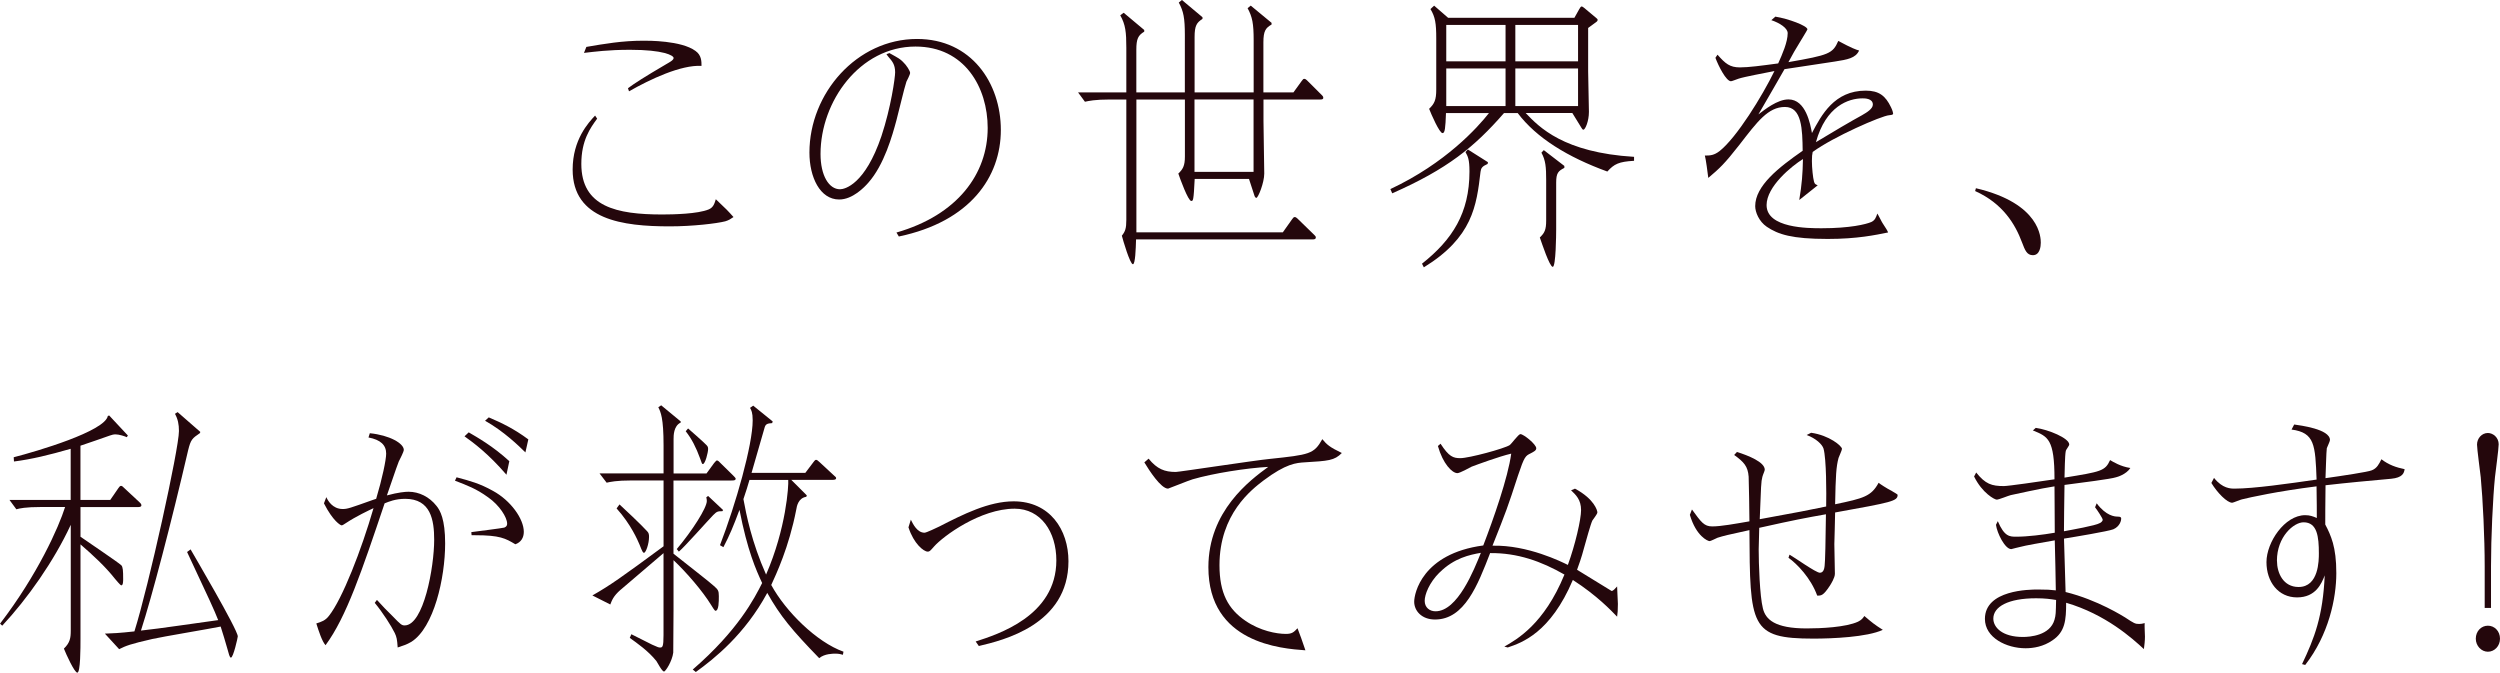 <?xml version="1.0" encoding="UTF-8"?>
<svg id="_レイヤー_2" data-name="レイヤー 2" xmlns="http://www.w3.org/2000/svg" viewBox="0 0 547.24 147.23">
  <defs>
    <style>
      .cls-1 {
        fill: #24070c;
        stroke-width: 0px;
      }
    </style>
  </defs>
  <g id="info">
    <g>
      <path class="cls-1" d="m130.71,25.98c-1.5,2.04-3.46,4.76-3.46,9.9,0,9.4,7.73,11.07,17.72,11.07,2.42,0,7.79-.12,10.16-1.11,1.04-.43,1.27-1.3,1.56-2.23,2.37,2.23,2.65,2.54,3.87,3.9-.63.43-.98.68-1.79.93-1.9.49-7.16,1.11-12.18,1.11-10.27,0-21.24-1.42-21.24-12.43,0-6.56,3.46-10.27,4.91-11.82l.46.68Zm-2.37-15.71c3.98-.68,7.85-1.36,12.52-1.36.98,0,8.25-.06,11.37,2.23,1.33.93,1.33,2.29,1.33,3.28-4.5-.25-11.2,2.91-15.87,5.57l-.23-.68c1.5-1.11,3.52-2.41,8.37-5.26.98-.56,1.62-.93,1.62-1.36,0-.56-2.25-1.79-9.52-1.79-4.85,0-7.85.43-10.1.68l.52-1.3Z"/>
      <path class="cls-1" d="m194.71,11.63c2.14,1.18,2.31,1.3,2.89,1.86.81.74,1.62,2.04,1.62,2.47,0,.37-.69,1.67-.81,1.92-.46,1.3-1.85,7.3-2.19,8.47-.87,3.22-2.65,9.71-6.17,13.67-.81.93-3.4,3.65-6.35,3.65-4.21,0-6.52-4.89-6.52-10.27,0-12.99,10.39-24.87,23.55-24.87,11.89,0,18.35,9.65,18.35,19.92s-6.69,20.04-22.33,23.32l-.52-.87c13.39-3.84,19.97-12.87,19.97-22.89,0-8.85-5.02-17.82-15.81-17.82-12.18,0-20.78,12-20.78,23.51,0,4.76,1.85,7.73,4.27,7.73,1.04,0,5.48-1.05,9.06-11.63,2.08-6.25,3-12.8,3-13.98,0-1.73-.69-2.47-1.44-3.34-.23-.31-.35-.43-.46-.62l.69-.25Z"/>
      <path class="cls-1" d="m248.72,50.85h32.09l2.02-2.85c.23-.31.35-.49.58-.49.17,0,.4.12.58.31l3.69,3.59c.23.19.35.37.35.56,0,.43-.46.43-.63.43h-38.72c-.06,2.1-.17,5.44-.69,5.44-.63,0-2.19-5.32-2.42-6.25.75-.93.98-1.61.98-3.46v-26.35h-3.58c-3.35,0-4.62.31-5.48.49l-1.5-2.04h10.56v-9.77c0-3.4-.17-5.07-1.33-7.11l.75-.56,4.5,3.77v.37c-1.33.8-1.73,1.55-1.73,3.96v9.34h10.62V7.67c0-3.71-.29-5.2-1.33-7.11l.69-.56,4.5,3.77v.37c-1.27.8-1.73,1.48-1.73,3.96v12.12h12.93v-11.38c0-3.71-.29-5.13-1.33-7.05l.69-.56,4.56,3.77v.37c-1.27.74-1.79,1.36-1.79,3.9v10.95h6.58l1.79-2.47c.29-.37.35-.49.58-.49s.46.19.58.31l3.23,3.22c.17.19.35.31.35.62,0,.37-.4.37-.63.37h-12.46v4.64c0,1.86.17,9.96.17,11.57,0,1.98-1.33,5.32-1.73,5.32-.12,0-.29-.12-.4-.43l-1.21-3.71h-11.89c-.23,4.82-.35,4.82-.75,4.82-.69,0-2.48-4.95-2.83-6,.98-.93,1.44-1.67,1.44-3.71v-12.5h-10.62v29.07Zm12.75-29.07v15.84h12.93v-15.84h-12.93Z"/>
      <path class="cls-1" d="m357.67,35.2c-3.29.19-4.33.68-5.83,2.35-8.66-3.15-15.52-7.36-19.62-12.8h-3c-6.52,7.48-12.41,12.25-24.47,17.57l-.4-.93c12.12-5.69,19.1-13.49,21.58-16.64h-9.41c-.12,3.28-.23,4.39-.75,4.39-.69,0-2.48-4.14-2.94-5.32,1.15-1.11,1.56-1.92,1.56-4.21v-11.2c0-3.34-.23-4.7-1.27-6.43l.81-.74,3.06,2.66h27.64l1.04-1.86c.23-.43.4-.62.52-.62.23,0,.4.19.58.31l2.6,2.17c.17.12.35.31.35.43,0,.19-.06.31-.23.43l-1.85,1.36v9.46c0,1.36.17,7.61.17,8.91,0,2.04-.81,3.9-1.21,3.9-.17,0-.29-.19-.4-.37l-2.02-3.28h-10.21c2.94,3.09,8.31,8.66,23.72,9.59v.87Zm-31.97.31l-.06.37c-1.27.56-1.44.93-1.56,1.73-.87,7.42-1.73,14.35-12.41,20.91l-.4-.8c6.64-5.26,10.39-11.07,10.39-20.17,0-2.72-.35-3.28-.87-4.27l.52-.56,4.39,2.78Zm-9.12-30.06v7.98h12.98v-7.98h-12.98Zm0,9.53v8.23h12.98v-8.23h-12.98Zm15.12-9.53v7.98h13.73v-7.98h-13.73Zm0,9.53v8.23h13.73v-8.23h-13.73Zm6.23,17.88l4.5,3.46v.43c-1.33.68-1.79,1.11-1.79,3.22v10.21c0,1.11-.06,8.23-.75,8.23s-2.42-5.26-2.83-6.43c1.04-.99,1.39-1.67,1.39-3.71v-8.85c0-2.85-.12-4.33-1.04-6l.52-.56Z"/>
      <path class="cls-1" d="m388.66,3.65c2.71.43,6.98,1.98,6.98,2.78,0,.12-1.62,2.72-1.79,3.03-1.04,1.67-1.15,1.92-2.37,4.14,8.89-1.55,9.7-1.86,10.91-4.64,3,1.61,3.92,1.92,4.56,2.1-.75,1.67-2.54,1.98-5.31,2.41-1.73.25-9.46,1.42-11.02,1.67-.58,1.05-3.81,6.62-5.71,9.9,1.38-1.05,4.15-3.28,6.58-3.28,3.81,0,4.79,5.44,5.14,7.36,2.08-3.96,4.91-9.28,11.77-9.28,2.89,0,4.33,1.11,5.54,3.65.35.68.46,1.3.46,1.36,0,.19-.12.31-.87.37-1.67.12-12.18,4.7-16.74,8.04-.12.56-.17.99-.17,1.98,0,1.48.23,3.71.46,4.52.17.56.29.56.81.8-1.33,1.05-2.83,2.23-4.04,3.22.58-3.46.75-5.75.81-8.97-2.48,1.55-7.96,6-7.96,10.08,0,5.07,9.12,5.07,12.06,5.07,6.23,0,9.69-.87,10.85-1.36.81-.37,1.04-.99,1.33-1.86.23.31,1.1,2.1,1.15,2.1.87,1.36.98,1.48,1.21,2.04-2.77.56-6.75,1.42-13.22,1.42-7.85,0-10.85-.99-13.33-2.66-1.73-1.18-2.54-3.22-2.54-4.52,0-4.45,5.14-8.47,10.39-12.12-.06-4.7-.17-9.59-3.87-9.59s-6.06,3.22-9.98,8.29c-3.29,4.21-4.39,5.2-6.81,7.24-.12-.99-.52-4.08-.75-4.89,1.21,0,2.02-.06,3.23-.99,3.75-2.97,9.35-12.06,12-17.51-1.79.37-6.58,1.24-7.85,1.67-.58.19-1.44.56-1.67.56-1.04,0-2.71-3.28-3.4-5.13l.46-.68c1.73,1.98,2.71,2.78,4.91,2.78,1.9,0,4.67-.37,8.37-.87.92-2.04,2.08-4.7,2.08-6.62,0-1.11-1.73-2.23-3.58-2.85l.92-.8Zm18.99,21.53c.98-.56,2.31-1.36,2.31-2.29,0-1.36-1.79-1.36-2.25-1.36-3.06,0-8.02,1.67-10.21,9.59,3.35-2.04,8.08-4.82,10.16-5.94Z"/>
      <path class="cls-1" d="m432.52,41.2c14.2,3.34,14.2,10.95,14.2,11.94,0,.74-.17,2.72-1.73,2.72-1.33,0-1.73-1.11-2.37-2.78-1.5-4.02-4.21-8.54-10.27-11.26l.17-.62Z"/>
      <path class="cls-1" d="m0,136.53c8.25-10.76,12.87-21.16,14.25-25.55h-5.19c-3.52,0-4.79.31-5.48.5l-1.5-2.04h13.39v-11.2c-4.73,1.36-8.54,2.29-12.41,2.78l-.06-.93c5.08-1.3,19.97-5.69,20.6-9.03l.29-.12,4.1,4.39-.23.37c-.4-.19-1.67-.62-2.48-.62-.4,0-.87.12-1.21.25-.92.31-5.42,1.92-6.46,2.23v11.88h6.52l1.79-2.6c.17-.25.35-.49.58-.49s.46.25.58.37l3.52,3.28c.17.19.35.31.35.62,0,.37-.52.37-.69.37h-12.64v6.5c1.04.74,8.31,5.63,8.94,6.25.35.37.4,1.18.4,3.03,0,.43,0,1.36-.4,1.36-.23,0-1.21-1.24-1.38-1.42-2.14-2.72-4.91-5.26-7.56-7.55v20.78c0,1.79,0,7.3-.69,7.3-.63,0-2.48-4.08-2.94-5.26,1.33-1.3,1.5-2.29,1.5-3.96v-23.14c-3.69,7.98-9.52,16.21-15,22.08l-.46-.43Zm41.72-16.27c.52.93,10.33,17.57,10.33,19.05,0,.25-.98,4.64-1.5,4.64-.29,0-.46-.8-.81-2.04-.4-1.48-.92-3.09-1.44-4.76-2.37.49-12.81,2.23-14.95,2.72-4.85,1.11-5.77,1.48-7.27,2.23l-3.12-3.4c1.62-.06,3.17-.12,6.46-.49,3.12-9.9,9.75-39.96,9.75-43.86,0-1.48-.23-2.6-.87-3.77l.58-.37,4.96,4.33-.06.25c-1.73,1.18-2.02,1.42-2.6,3.77-3.69,15.9-7.96,32.17-10.33,39.47,4.1-.43,12.29-1.67,16.91-2.29-1.04-2.6-1.62-3.83-6.81-14.91l.75-.56Z"/>
      <path class="cls-1" d="m82.52,131.33c1.62,1.79,1.85,1.98,3.46,3.59,1.73,1.79,1.96,1.98,2.6,1.98,4.15,0,6.46-12.74,6.46-18.74,0-4.33-.75-8.97-6.35-8.97-2.14,0-3.58.62-4.5.99-5.02,14.91-8.37,24.87-12.93,31.05-.75-.8-1.5-3.09-2.02-4.76,1.15-.37,1.96-.62,2.77-1.67,2.94-3.71,7.1-14.41,9.75-23.57-1.04.49-3.81,1.79-6.06,3.28-.46.31-.75.49-.92.49-.23,0-1.9-.93-3.87-4.82l.52-1.36c.29.68,1.33,2.6,3.58,2.6,1.04,0,1.56-.19,6.58-1.98.4-.12.52-.19.75-.25,1.33-4.45,2.19-8.54,2.19-9.9,0-1.86-1.21-3.03-3.87-3.53l.29-.93c4.33.43,7.44,2.23,7.44,3.65,0,.43-.92,2.17-1.1,2.54-.12.25-.52,1.36-2.6,7.42,2.54-.68,4.04-.8,4.73-.8,2.31,0,4.56,1.11,6.12,3.09.81.99,1.9,2.91,1.9,8.23,0,7.61-2.48,18.43-7.39,21.53-1.04.62-1.9.87-3,1.24-.12-1.79-.23-2.29-.63-3.15-.75-1.55-2.65-4.52-4.39-6.62l.46-.62Zm17.43-26.85c3,.8,5.08,1.36,7.96,2.97,3.87,2.1,6.75,6.12,6.75,8.97,0,1.3-.63,2.29-1.85,2.72-2.19-1.3-3.35-1.98-8.83-1.98h-.75l-.06-.68c.87-.12,6.87-.87,7.21-.99.63-.25.63-.68.63-.87,0-1.36-1.67-4.02-4.15-5.75-2.65-1.92-4.56-2.6-7.27-3.65l.35-.74Zm10.91-.56c-3.92-4.58-7.27-7.05-9.18-8.41l.92-.87c1.79,1.05,5.25,2.97,8.89,6.31l-.63,2.97Zm4.15-4.89c-1.44-1.42-4.67-4.58-8.83-6.93l.81-.74c2.89,1.24,5.48,2.47,8.66,4.82l-.64,2.85Z"/>
      <path class="cls-1" d="m135.84,129.1c-1.62,1.42-1.9,2.35-2.25,3.22l-3.92-1.98c3.92-2.23,6.35-3.96,15.58-10.76v-14.41h-6.98c-3.35,0-4.67.31-5.48.49l-1.56-2.04h14.02v-6.12c0-6.06-.63-7.3-1.15-8.35l.63-.43,4.27,3.53v.25c-1.56.74-1.56,2.85-1.56,3.65v7.49h7.21l1.67-2.29c.4-.49.52-.56.63-.56.23,0,.58.37.75.56l2.71,2.66c.06.06.63.62.63.74,0,.43-.46.43-.92.43h-12.7v16.02c2.94,2.35,8.14,6.37,8.83,7.05.92.8,1.1,1.05,1.1,2.23,0,1.24,0,3.22-.75,3.22-.17,0-.69-.87-.92-1.24-1.85-3.03-5.42-7.18-8.25-9.84v10.89c0,.93-.06,9.09-.06,9.34-.23,1.86-1.67,4.14-2.02,4.14-.46,0-1.44-1.98-1.67-2.29-1.79-2.23-4.21-3.9-5.83-5.07l.35-.8c.69.37,3.92,1.98,4.56,2.29,1.27.56,1.38.62,1.73.62.52,0,.75-.12.75-2.72v-17.94l-9.41,8.04Zm-.23-18.68c.75.68,4.85,4.52,6.06,5.88.35.37.4.68.4,1.24,0,1.48-.69,3.46-1.1,3.46-.23,0-.35-.19-.98-1.79-.4-.93-1.85-4.39-5.02-7.92l.63-.87Zm19.39-1.86l3.29,3.09-.17.25c-1.04,0-1.21.06-2.02.87-1.21,1.24-6.29,6.99-7.5,7.98l-.46-.56c3.4-4.02,6.58-9.03,6.58-10.52,0-.37-.06-.56-.12-.8l.4-.31Zm-4.39-14.78c.06.06,3.35,2.91,4.04,3.65.29.31.35.49.35.87,0,.74-.63,3.28-1.15,3.28-.17,0-.23-.12-.63-1.3-.81-2.23-1.79-4.21-3.12-5.88l.52-.62Zm1.04,52.77c9.93-8.6,13.5-15.59,15.18-18.93-1.33-2.85-3.23-7.11-4.96-16.02-1.33,3.59-2.19,5.63-3.52,8.17l-.75-.43c3.46-8.97,7.16-21.96,7.16-27.34,0-1.67-.29-2.23-.58-2.72l.69-.49,4.27,3.46-.12.37c-.87.06-1.38.12-1.62.87-.17.56-2.48,8.54-2.89,10.02h11.77l1.73-2.29c.4-.56.52-.56.63-.56.17,0,.29.06.75.49l3,2.78c.58.49.63.56.63.74,0,.37-.52.37-.92.37h-8.89l3.4,3.4-.12.31c-1.73.25-2.08,2.04-2.19,2.78-1.62,8.35-4.44,14.23-5.48,16.52,3.17,5.81,9.93,12.5,15.81,14.6l-.12.68c-.4-.12-.87-.25-1.67-.25-.46,0-2.37,0-3.52.99-5.94-6.12-8.54-9.22-11.37-14.29-4.91,9.09-11.6,14.41-15.64,17.32l-.69-.56Zm12.41-41.51c-.4,1.48-.69,2.23-1.33,4.21.63,3.4,1.79,9.4,4.96,16.52,4.39-10.08,4.96-19.42,4.85-20.72h-8.48Z"/>
      <path class="cls-1" d="m199.38,113.76c.46.93,1.38,2.85,3,2.85.4,0,2.71-1.11,3.23-1.36,5.19-2.66,10.85-5.51,16.27-5.51,7.91,0,12,6.19,12,13.11,0,13.92-14.37,17.32-19.62,18.56l-.69-.99c4.79-1.55,17.66-5.57,17.66-17.75,0-6.25-3.4-11.32-9.12-11.32-7.5,0-15.64,6-17.66,8.29-.87.99-.98,1.11-1.38,1.11-.87,0-3.06-1.73-4.21-5.32l.52-1.67Z"/>
      <path class="cls-1" d="m251.43,100.4c1.85,2.29,3.52,2.91,5.94,2.91.75,0,17.31-2.54,20.54-2.85,8.77-.93,9.7-1.05,11.54-4.33.98,1.18,1.56,1.73,4.27,3.03-1.62,1.67-3,1.73-8.08,2.04-1.9.12-4.1.25-9.12,4.02-2.48,1.92-9.58,7.24-9.58,18.5,0,6.12,1.9,9.59,5.71,12.19,3.17,2.17,6.75,2.85,8.83,2.85,1.33,0,1.73-.37,2.54-1.24.63,1.61.92,2.47,1.73,4.83-5.25-.37-21.24-1.55-21.24-18.19,0-12.31,9.12-19.05,13.1-21.96-4.73.25-12.12,1.42-16.56,2.72-.87.25-5.25,2.04-5.37,2.04-1.56,0-4.15-4.02-5.19-5.75l.92-.8Z"/>
      <path class="cls-1" d="m344.75,106.96c4.27,2.29,4.91,4.82,4.91,5.2s-.92,1.48-1.1,1.79c-.35.68-1.44,4.64-1.79,5.88-.63,2.41-1.21,3.9-1.56,4.89,1.21.74,7.56,4.64,7.56,4.64.35,0,.75-.49,1.21-.99,0,.62.17,3.28.17,3.84,0,1.3-.06,2.04-.17,2.78-1.33-1.36-4.33-4.58-9.69-8.04-4.91,11.57-11.14,13.73-14.25,14.78l-.75-.19c2.71-1.55,8.71-4.89,13.16-15.77-5.08-2.91-10.27-4.76-16.27-4.7-2.71,6.99-5.6,14.54-12.06,14.54-2.94,0-4.56-1.92-4.56-3.9,0-1.79,1.73-10.52,15.12-12.31,2.19-5.69,5.42-14.85,6.12-20.1-2.65.62-7.5,2.41-8.66,2.85-.46.25-2.6,1.42-3.12,1.42-1.15,0-3.17-2.04-4.27-5.94l.58-.5c1.85,2.85,2.77,3.16,4.33,3.16,1.9,0,9.64-2.1,10.79-2.85.46-.31,1.9-2.41,2.37-2.41.69,0,3.46,2.23,3.46,3.09,0,.5-.52.74-1.21,1.11-1.15.56-1.39.68-2.77,4.82-2.31,7.11-2.6,7.86-5.6,15.4,7.73-.19,15.24,3.59,16.5,4.21,1.62-4.45,2.89-9.96,2.89-12,0-2.29-1.15-3.34-2.19-4.33l.87-.37Zm-29.66,18.37c-2.25,2.23-3.23,4.82-3.23,6.19,0,1.48,1.1,2.29,2.37,2.29,4.85,0,8.43-9.09,9.93-12.8-2.42.43-5.83,1.11-9.06,4.33Z"/>
      <path class="cls-1" d="m380.18,98.92c2.54.8,6.12,2.23,6.12,3.9,0,.25-.35.93-.52,1.55-.29,1.11-.29,1.92-.58,9.28,8.83-1.61,10.39-1.92,14.54-2.78.06-2.85.06-10.39-.58-12.68-.29-.93-1.67-2.23-3.69-2.97l.98-.49c3.98.56,6.75,2.91,6.75,3.53,0,.31-.69,1.73-.75,1.98-.52,1.92-.63,3.9-.75,10.14,6.23-1.3,7.91-1.73,9.52-4.7.29.25,1.79,1.24,2.89,1.79.23.19,1.27.68,1.27.87,0,1.36-1.33,1.61-13.68,3.84,0,1.11-.17,6.56-.17,6.93,0,.87.12,6.25.12,6.5,0,.87-.87,2.23-1.1,2.6-1.44,2.17-1.85,2.17-2.77,2.17-1.39-3.84-4.39-6.93-6.29-8.29l.23-.68c1.04.56,5.77,3.96,6.64,3.96.81,0,.98-.93,1.04-1.48.12-.8.23-5.81.29-11.32-4.5.8-6.87,1.24-14.6,2.97,0,.56-.12,4.58-.12,4.7,0,3.15.23,10.21.92,12.93.58,2.41,2.6,4.39,9.58,4.39,3.12,0,8.6-.25,11.25-1.48.75-.37,1.04-.74,1.38-1.24,1.67,1.42,2.19,1.86,4.04,3.03-3.46,1.61-11.14,1.92-15.18,1.92-13.85,0-13.91-2.66-14.02-23.75-4.85,1.05-5.6,1.24-6.98,1.67-.29.12-1.5.74-1.73.74-.4,0-2.94-1.05-4.33-5.75l.46-1.18c2.02,2.78,2.65,3.71,4.44,3.71,1.9,0,4.96-.56,8.14-1.11,0-1.55-.12-8.85-.17-9.77-.17-2.29-1.04-3.22-3.17-4.76l.58-.62Z"/>
      <path class="cls-1" d="m432.58,103.43c2.02,2.54,3.4,2.97,6.06,2.97.98,0,7.79-.99,11.08-1.48,0-8.78-1.39-9.34-4.73-10.7l.63-.56c2.71.37,7.33,2.23,7.33,3.65,0,.25-.69,1.11-.75,1.36-.23,1.11-.23,4.58-.29,5.88,7.96-1.3,8.89-1.42,9.98-3.84.63.37,2.31,1.42,4.44,1.73-.92,1.42-2.89,1.98-3.17,2.04-1.1.37-7.5,1.18-11.25,1.67-.06,3.09-.12,9.28-.12,10.14,1.62-.31,6.98-1.24,7.85-1.79.17-.06.63-.37.63-.74,0-.31-1.27-2.23-1.67-2.72l.35-.87c2.08,2.78,3.98,2.91,4.56,2.91.75,0,.81.19.81.49,0,.37-.29,1.67-1.73,2.29-1.04.43-8.83,1.73-10.79,2.04.06,1.42.35,11.01.35,11.69,7.04,1.73,12.7,5.38,13.04,5.57,1.96,1.3,2.19,1.42,3.06,1.42.4,0,.75-.06,1.21-.19-.06.49.06,2.54.06,2.97,0,.93-.12,1.86-.23,2.72-2.54-2.35-8.37-7.61-17.02-10.14,0,3.84-.23,6.37-3,8.23-1.96,1.36-4.15,1.73-5.89,1.73-4.15,0-8.89-2.29-8.89-6.43,0-6.37,9.81-6.43,11.6-6.43,1.96,0,2.83.06,3.92.19,0-.74-.17-9.53-.23-10.95-2.48.43-6.75,1.18-7.5,1.42-.17,0-1.96.5-2.02.5-1.39,0-3.12-3.53-3.35-5.32l.4-.8c1.44,3.4,2.6,3.4,4.04,3.4,2.48,0,5.89-.43,8.43-.87,0-5.32-.06-6.31-.06-10.15-2.94.43-8.89,1.79-9.58,1.92-.52.12-2.6.99-3.06.99s-3.17-1.42-4.96-5.07l.46-.87Zm13.1,27.53c-6.12,0-9.35,1.86-9.35,4.45,0,1.92,1.96,4.02,6.46,4.02,1.56,0,5.94-.31,6.93-3.77.29-1.05.29-1.36.35-4.33-1.21-.19-2.37-.37-4.39-.37Z"/>
      <path class="cls-1" d="m502.17,92.92c1.27.19,7.85.99,7.85,3.4,0,.31-.63,1.55-.69,1.79-.12.68-.23,5.51-.29,6.56,3.46-.49,9.35-1.36,10.16-1.73,1.1-.43,1.56-1.36,2.08-2.41,1.62,1.24,3.23,1.79,5.08,2.17-.12.87-.46,1.86-2.94,2.1-4.79.43-9.58.87-14.37,1.42-.06,3.77-.06,7.48-.06,8.6.63,1.18,1.21,2.41,1.67,4.02.46,1.67.75,3.71.75,6.62,0,5.51-1.67,13.49-6.81,20.1l-.69-.19c2.71-5.69,4.56-10.45,4.96-19.42-.69,1.79-1.96,4.82-6.06,4.82s-6.69-3.4-6.69-7.73,3.98-10.27,8.48-10.27c1.04,0,1.67.25,2.54.62,0-1.86,0-2.91-.06-6.93-8.77,1.11-14.54,2.41-16.33,2.85-.35.06-1.9.74-2.13.74-1.15,0-3.29-2.23-4.56-4.33l.58-1.11c1.85,2.35,3.69,2.35,4.5,2.35,4.16,0,11.95-1.11,17.95-1.98-.29-7.61-.4-10.27-5.48-10.95l.58-1.11Zm-3.75,29.82c0,2.72,1.39,5.75,4.73,5.75,4.44,0,4.44-5.88,4.44-7.36,0-3.65-.35-6.8-3.35-6.8-2.14,0-5.83,3.15-5.83,8.41Z"/>
      <path class="cls-1" d="m547.24,139.81c0,1.61-1.21,2.85-2.65,2.85s-2.65-1.3-2.65-2.85c0-1.67,1.21-2.85,2.65-2.85s2.65,1.18,2.65,2.85Zm-3.35-6.74v-9.09c0-6.25-.4-14.6-.87-19.55-.12-1.11-.81-6.19-.81-7.11,0-1.36,1.04-2.54,2.37-2.54,1.15,0,2.37.99,2.37,2.47,0,.99-.69,6.06-.81,7.18-.46,4.52-.87,13.24-.87,19.55v9.09h-1.39Z"/>
    </g>
  </g>
</svg>